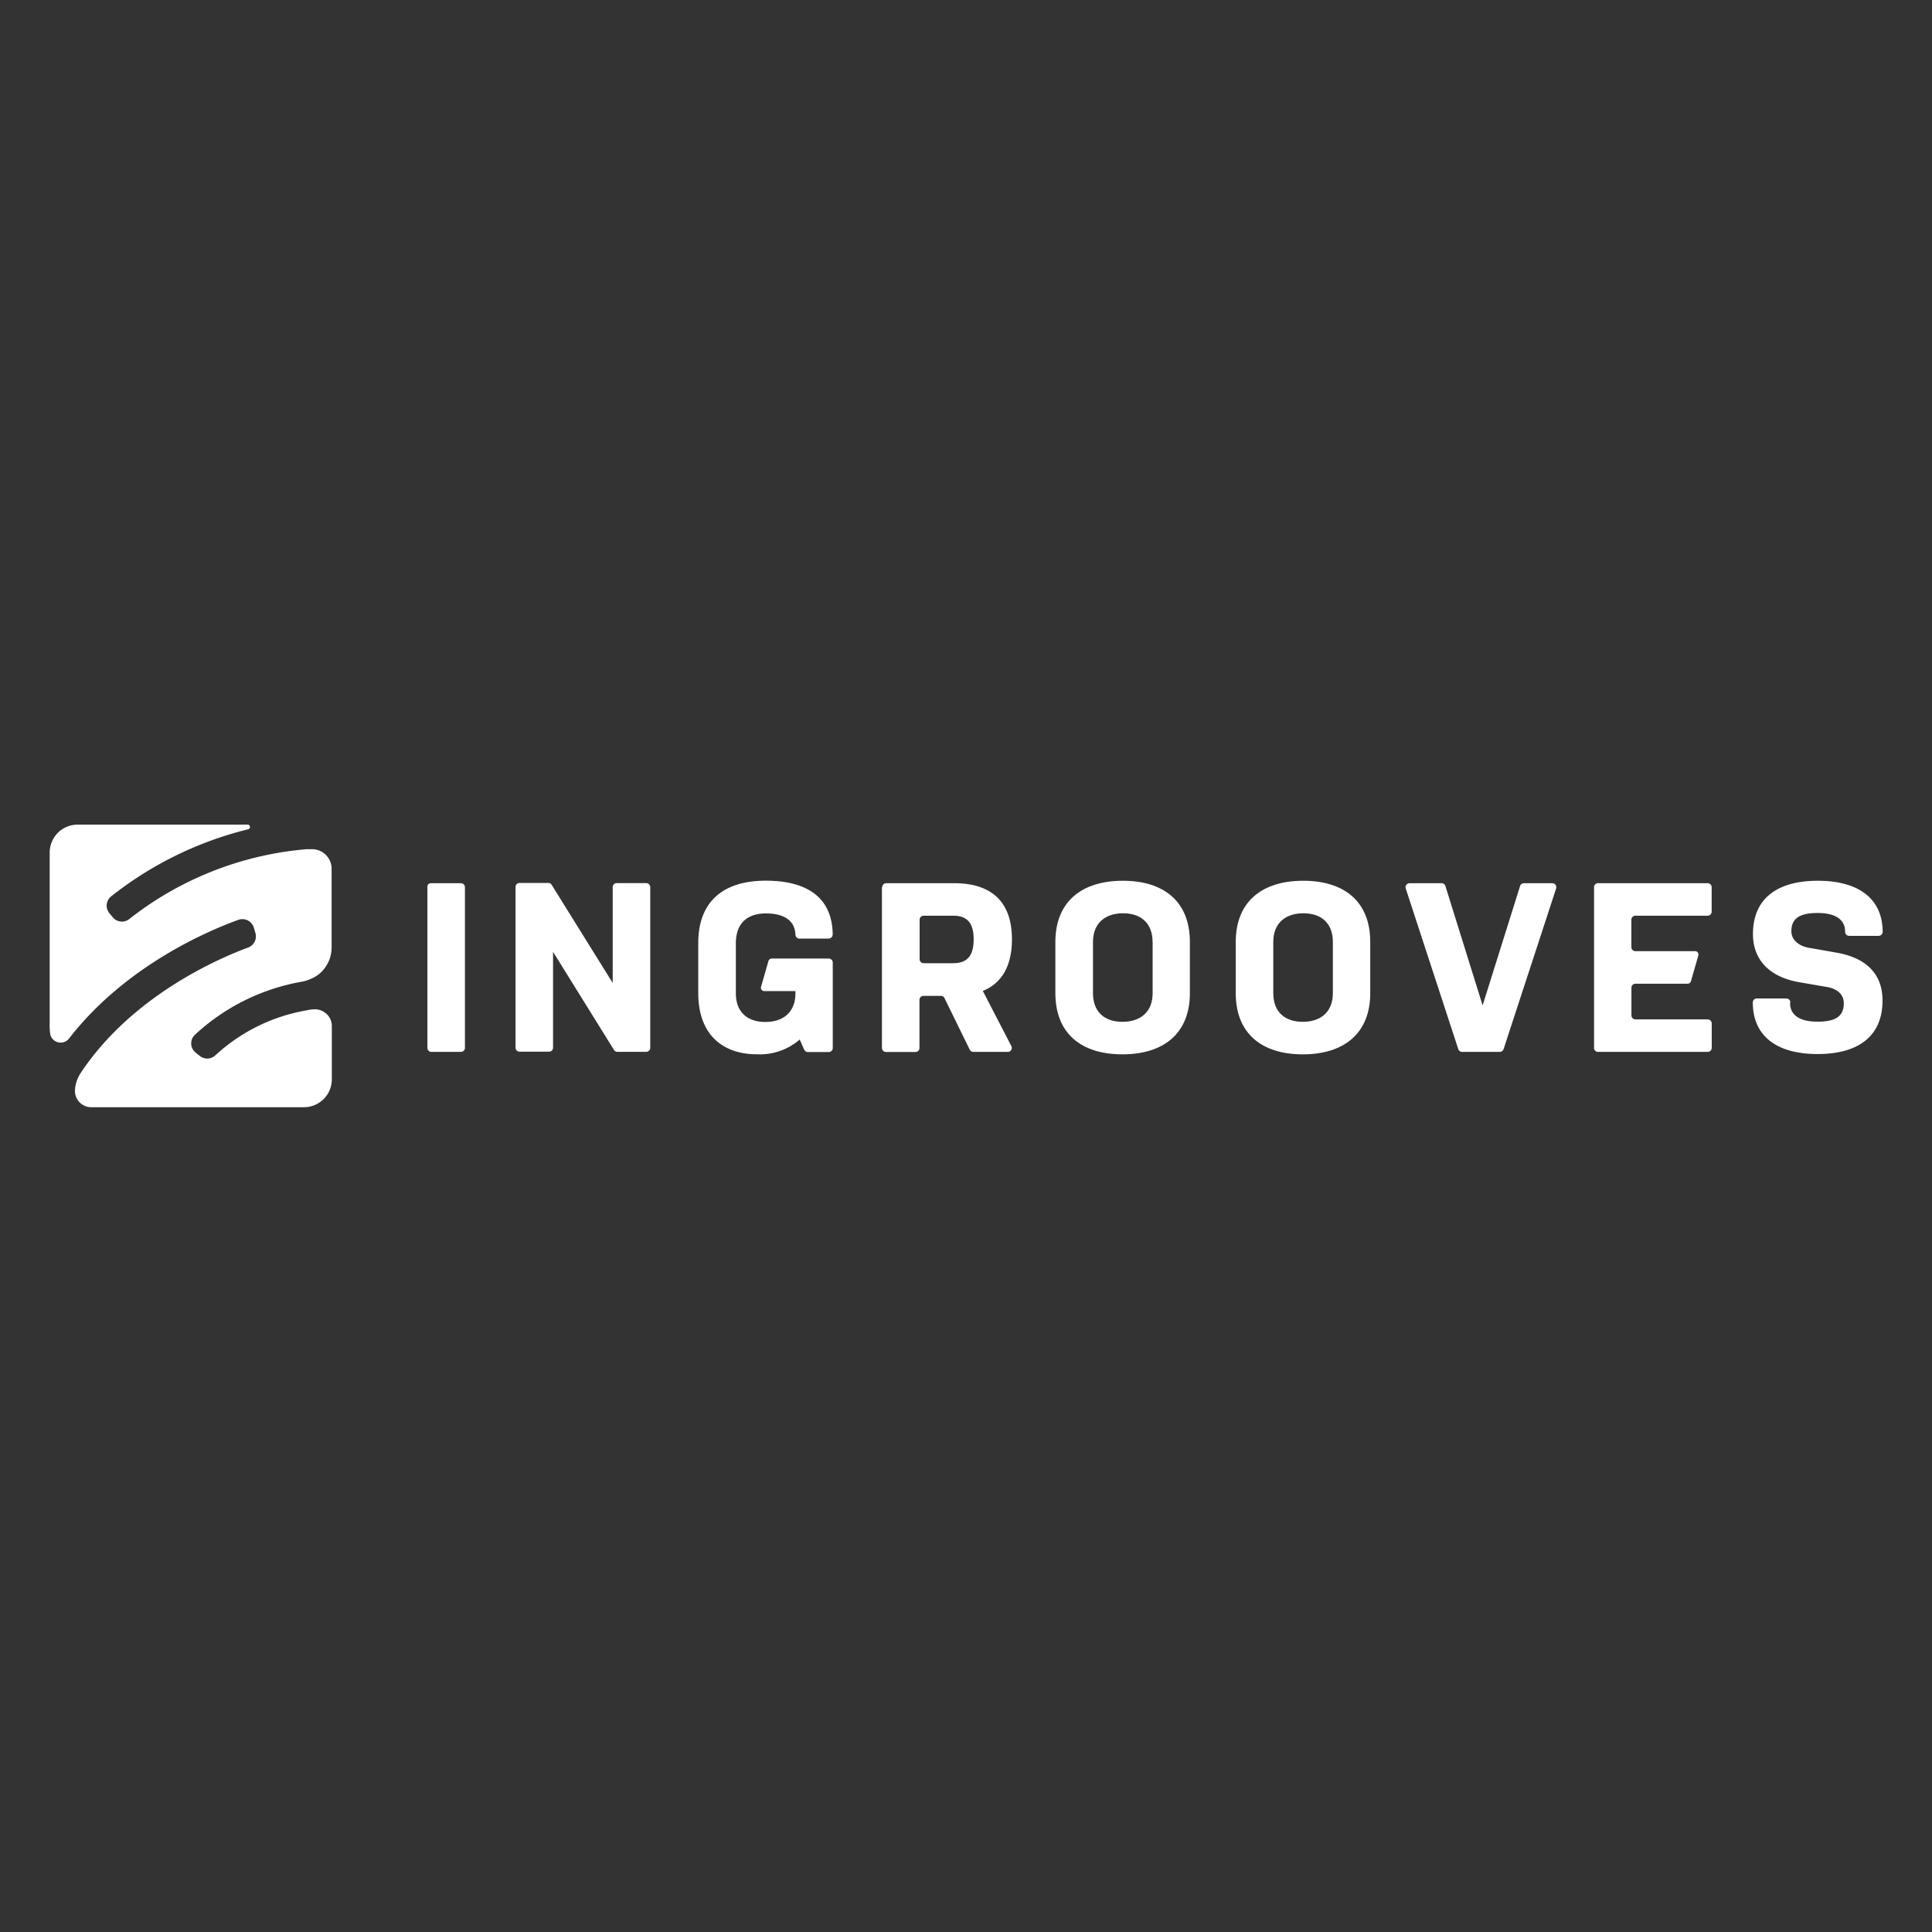 <?xml version="1.0" encoding="UTF-8"?> <svg xmlns="http://www.w3.org/2000/svg" xmlns:xlink="http://www.w3.org/1999/xlink" viewBox="0 0 262 262"><rect x="0" y="0" width="262" height="262" fill="#333333" stroke="none"/><defs><style>.cls-1{fill:none;}.cls-2{clip-path:url(#clip-path);}.cls-3{clip-path:url(#clip-path-2);}.cls-4{fill:#fff;}</style><clipPath id="clip-path"><rect class="cls-1" x="294.56" y="-1320.16" width="236.87" height="155.69"></rect></clipPath><clipPath id="clip-path-2"><rect class="cls-1" x="-1968.88" y="-4594.77" width="10008.24" height="5047.9"></rect></clipPath></defs><g id="Layer_2" data-name="Layer 2"><path class="cls-4" d="M44.19,137.43a2.23,2.23,0,0,0-1.48-.56,5.19,5.19,0,0,0-1.11.14,24.35,24.35,0,0,0-12.38,6.09,1.6,1.6,0,0,1-2.1.11c-.19-.14-.39-.29-.58-.46a1.6,1.6,0,0,1-.12-2.41,28.48,28.48,0,0,1,14.45-7.2,5.77,5.77,0,0,0,1.52-.5,4.34,4.34,0,0,0,1.93-1.79,4.59,4.59,0,0,0,.42-.9,4.94,4.94,0,0,0,.23-1.53V117.9a2.66,2.66,0,0,0-2.77-2.74c-.14,0-.61,0-.61,0a45,45,0,0,0-24.06,9.47,1.6,1.6,0,0,1-2.21-.21l-.47-.56a1.61,1.61,0,0,1,.23-2.31,48.66,48.66,0,0,1,18.61-9.1h0a.32.32,0,0,0-.09-.62H10.52a3.78,3.78,0,0,0-3.78,3.78v23.11a8,8,0,0,0,.09,1.62v0a1.45,1.45,0,0,0,1.4,1.05,1.43,1.43,0,0,0,1.16-.59C17,131,28.16,126.24,32.33,124.74a1.62,1.62,0,0,1,2.09,1.05l.21.71a1.61,1.61,0,0,1-1,2c-4,1.49-15.73,6.53-22.68,17a4.65,4.65,0,0,0-.79,2.44,2.21,2.21,0,0,0,2.18,2.21H41.19A3.78,3.78,0,0,0,45,146.34v-7.2h0a2.23,2.23,0,0,0-.78-1.7Z"></path><path class="cls-4" d="M58.44,119.77H62.5a.55.55,0,0,1,.55.54v21.8a.55.55,0,0,1-.55.54h-4a.54.54,0,0,1-.54-.54V120.23a.46.46,0,0,1,.46-.46Z"></path><path class="cls-4" d="M75,129.08v13a.54.54,0,0,1-.54.54h-4a.55.55,0,0,1-.55-.54v-21.8a.55.55,0,0,1,.55-.54h3.89a.53.53,0,0,1,.46.25l8.28,13.31v-13a.54.54,0,0,1,.54-.54h4a.55.55,0,0,1,.55.54v21.8a.55.55,0,0,1-.55.54H83.72a.53.53,0,0,1-.46-.26L75,129.08Z"></path><path class="cls-4" d="M124.71,130.08a.55.55,0,0,0,.55.54h4c1.7,0,2.78-.78,2.78-3.24s-1.11-3.2-2.78-3.2h-4a.55.55,0,0,0-.55.55v5.35Zm-5.07-9.77a.55.55,0,0,1,.55-.54h9.2c4.74,0,7.84,2.22,7.84,7.61,0,3.73-1.47,6-3.95,7l3.87,7.48a.54.54,0,0,1-.48.79H132a.55.55,0,0,1-.49-.3l-3.43-7a.53.53,0,0,0-.49-.3h-2.35a.55.55,0,0,0-.55.54v6.53a.54.54,0,0,1-.54.54h-4a.55.55,0,0,1-.55-.54v-21.8Z"></path><path class="cls-4" d="M156.3,127.74c0-2.58-1.61-3.89-4-3.89s-4.08,1.31-4.08,3.89v6.94c0,2.58,1.6,3.89,4,3.89s4.09-1.31,4.09-3.89v-6.94Zm5.06,6.94c0,5.49-3.59,8.3-9.15,8.3s-9.09-2.81-9.09-8.3v-6.94c0-5.49,3.6-8.3,9.15-8.3s9.09,2.81,9.09,8.3v6.94Z"></path><path class="cls-4" d="M180.75,127.74c0-2.58-1.6-3.89-4-3.89s-4.08,1.31-4.08,3.89v6.94c0,2.58,1.6,3.89,4,3.89s4.08-1.31,4.08-3.89v-6.94Zm5.07,6.94c0,5.49-3.6,8.3-9.15,8.3s-9.09-2.81-9.09-8.3v-6.94c0-5.49,3.59-8.3,9.15-8.3s9.09,2.81,9.09,8.3v6.94Z"></path><path class="cls-4" d="M191.15,119.77h4.34a.54.54,0,0,1,.52.38l5.05,16.19,5.08-16.19a.54.54,0,0,1,.52-.38h3.85a.55.55,0,0,1,.52.71l-7.13,21.8a.56.56,0,0,1-.52.37h-5.1a.56.56,0,0,1-.52-.37l-7.13-21.8a.55.55,0,0,1,.52-.71Z"></path><path class="cls-4" d="M216.71,119.77h14.86a.55.55,0,0,1,.55.54v3.33a.55.55,0,0,1-.55.54h-9.79a.55.55,0,0,0-.55.55v3.71a.55.55,0,0,0,.55.55h8.09a.45.45,0,0,1,.44.59l-1,3.49a.47.47,0,0,1-.45.33h-7.07a.55.55,0,0,0-.55.54v3.75a.55.55,0,0,0,.55.55h9.79a.55.55,0,0,1,.55.54v3.33a.55.55,0,0,1-.55.54H216.71a.54.54,0,0,1-.54-.54v-21.8a.54.54,0,0,1,.54-.54Z"></path><path class="cls-4" d="M108.42,127.29a.55.55,0,0,1-.55-.55v0c-.09-2-1.67-2.87-4-2.87s-4.08,1.15-4.08,4.06v6.77c0,2.58,1.6,3.89,4,3.89s4.08-1.31,4.08-3.89v-.3h-4.22a.45.45,0,0,1-.44-.59l1-3.49a.46.46,0,0,1,.44-.33h7.74a.54.54,0,0,1,.54.54v11.6a.54.54,0,0,1-.54.54h-2.83a.54.54,0,0,1-.5-.32l-.61-1.38a8.23,8.23,0,0,1-5.82,2c-4.67,0-7.94-2.71-7.94-8.3v-6.77c0-5.82,3.59-8.47,9.15-8.47,5.24,0,8.92,2,9.08,7.09a1.48,1.48,0,0,1,0,.21.55.55,0,0,1-.55.55h-4Z"></path><path class="cls-4" d="M242.75,136c0,1.7,1.37,2.55,3.72,2.55s3.57-.66,3.57-2.49c0-1.24-.95-2-2.32-2.22L244,133.2c-3.93-.68-6.28-2.94-6.28-6.53,0-4.88,3.37-7.23,8.79-7.23s8.78,2.34,8.8,6.92v0a.55.55,0,0,1-.55.55h-4a.54.54,0,0,1-.54-.55h0c0-1.7-1.37-2.55-3.73-2.55s-3.56.69-3.56,2.46c0,1.21,1,2,2.32,2.25l3.76.66c4.12.71,6.28,2.94,6.28,6.5,0,4.91-3.37,7.26-8.8,7.26s-8.79-2.35-8.79-7v0a.54.54,0,0,1,.54-.54h4a.55.55,0,0,1,.55.54v0Z"></path></g></svg> 